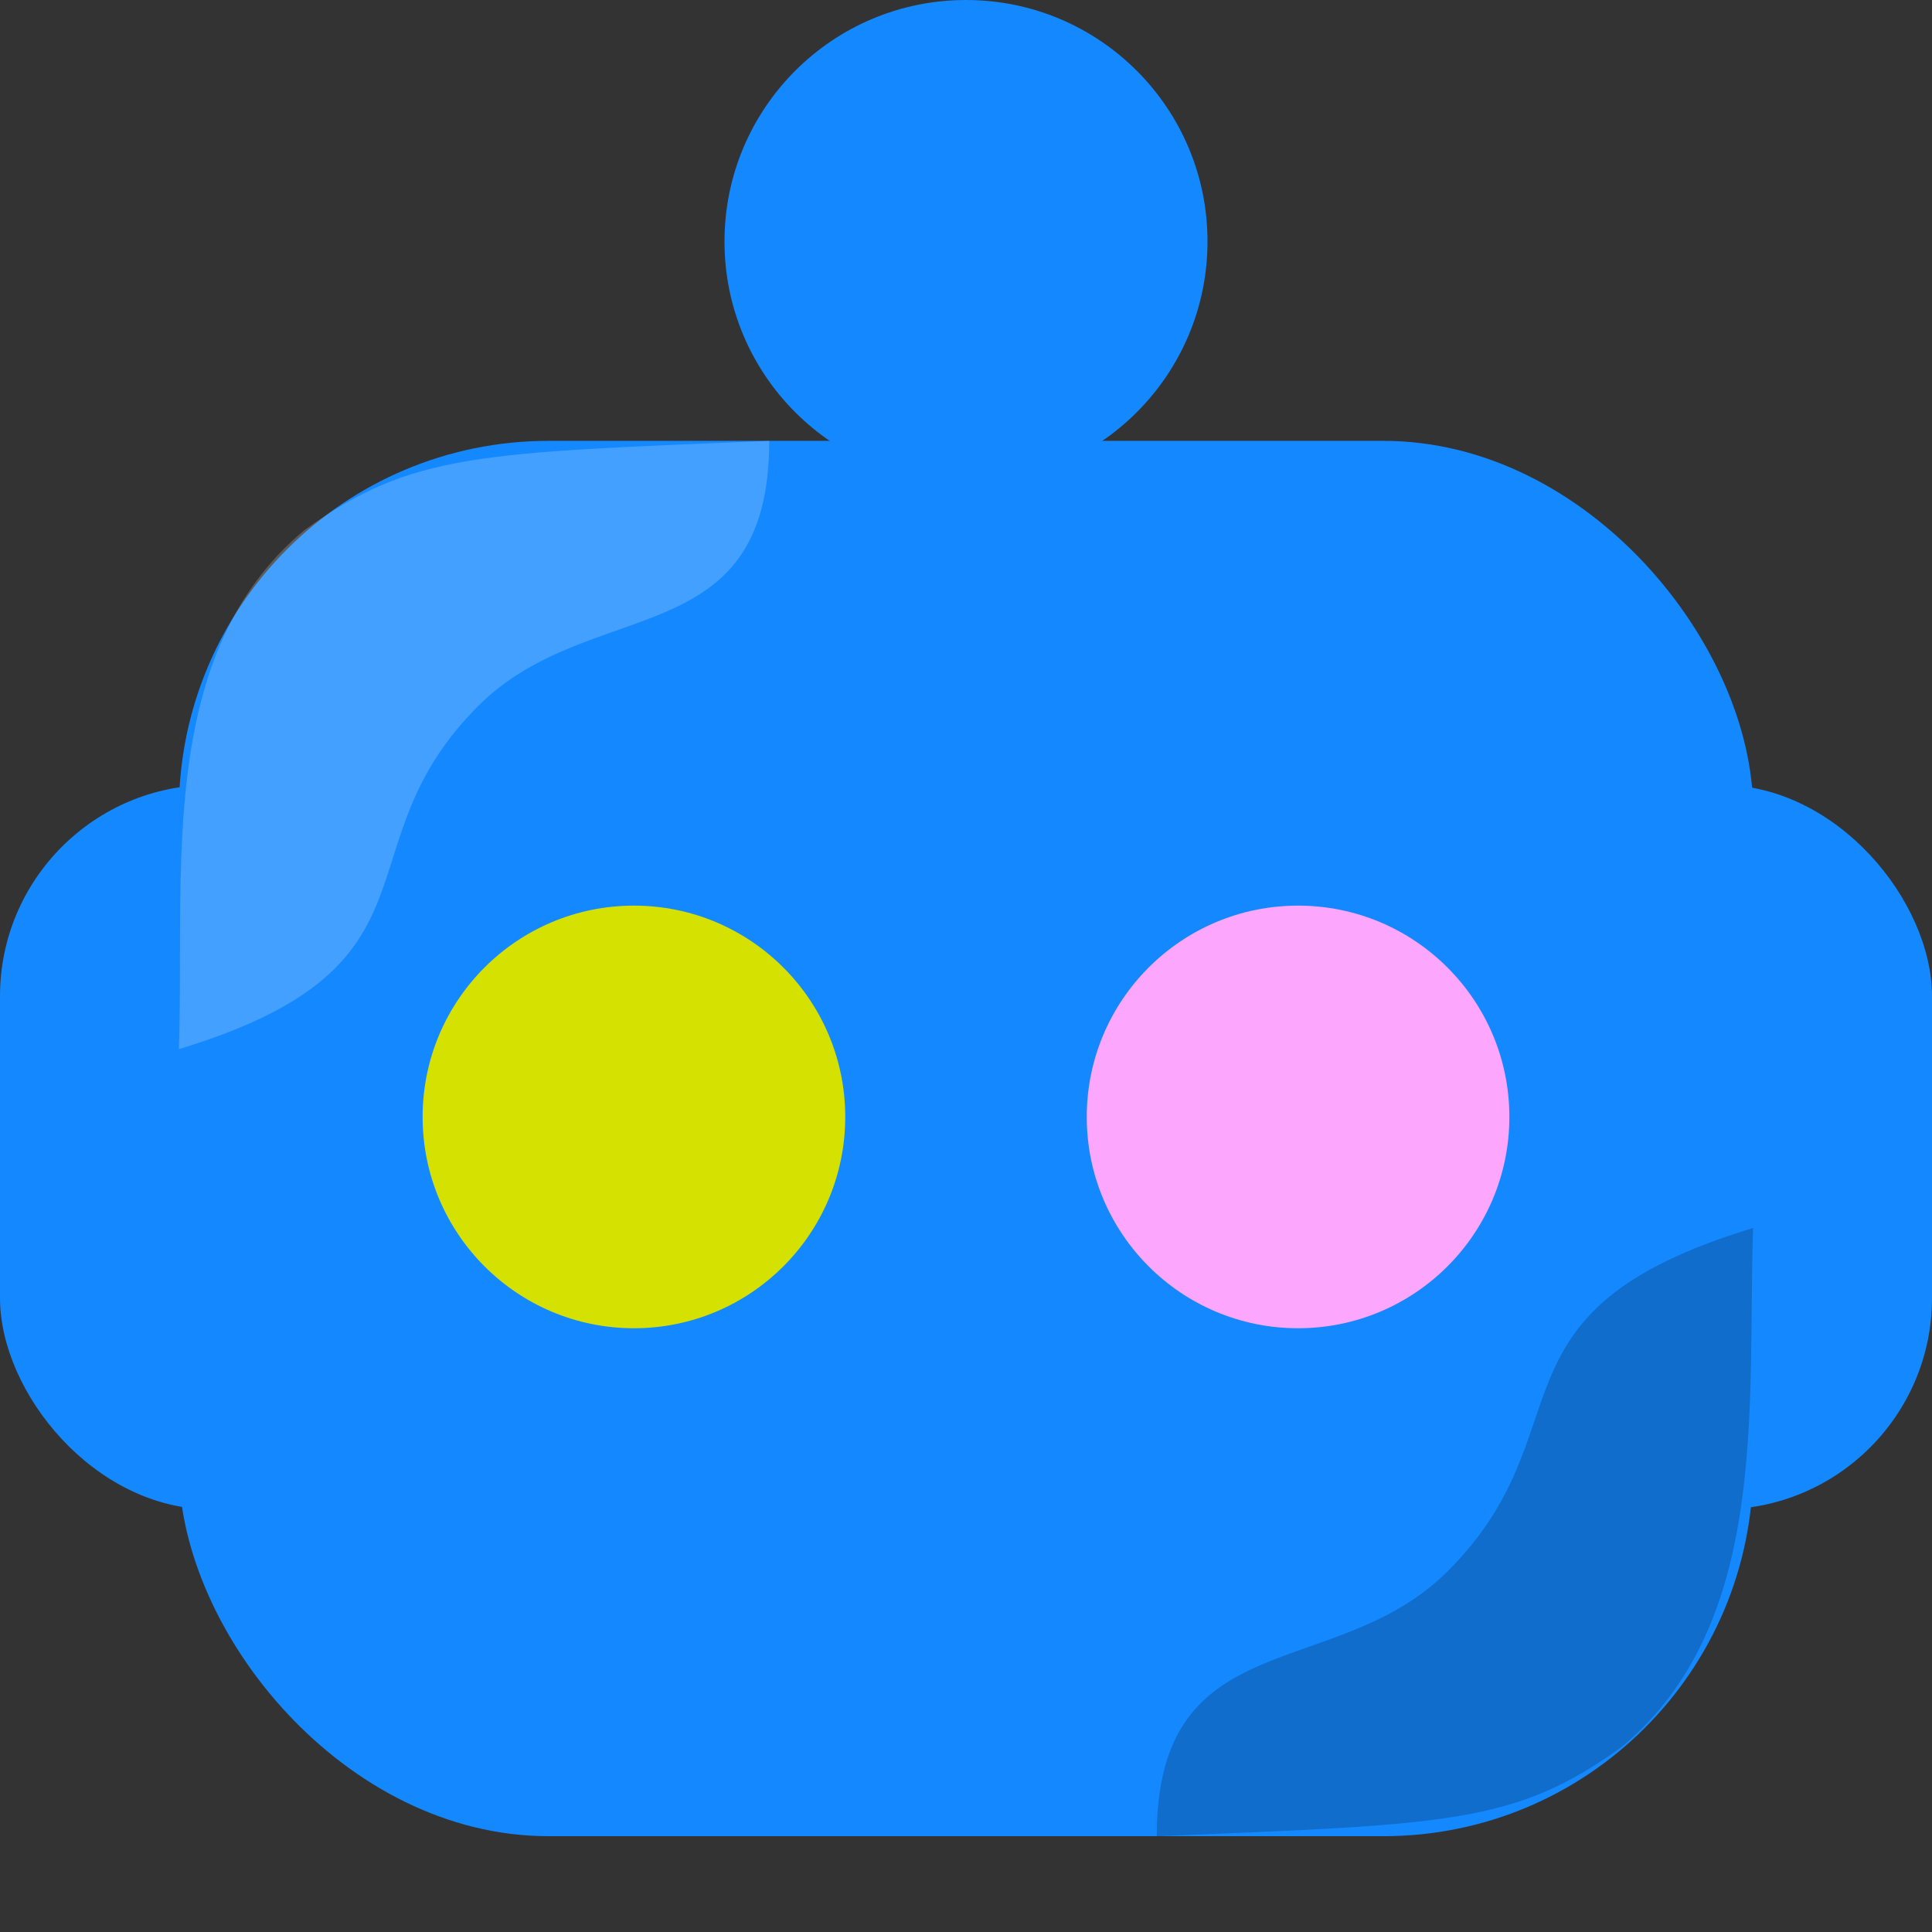 <?xml version="1.0" encoding="UTF-8"?> <svg xmlns="http://www.w3.org/2000/svg" width="32" height="32" viewBox="0 0 32 32" fill="none"><rect x="0" y="0" width="32" height="32" fill="#333333" stroke="none"/><g clip-path="url(#clip0_1855_111)"><circle cx="16" cy="4" r="4" fill="#1488FF"></circle><rect x="25" y="13" width="7" height="12" rx="3.5" fill="#1488FF"></rect><rect y="13" width="7" height="12" rx="3.5" fill="#1488FF"></rect><rect x="2.963" y="7.302" width="26.074" height="23.111" rx="6.123" fill="#1488FF"></rect><path opacity="0.2" d="M2.963 17.377C7.527 15.994 5.575 14.038 7.921 11.693C9.776 9.837 12.741 10.858 12.741 7.302C7.921 7.5 6.815 7.5 5.037 8.784C2.582 10.838 3.062 14.414 2.963 17.377Z" fill="white"></path><path opacity="0.2" d="M29.037 20.34C24.473 21.722 26.326 23.678 23.98 26.023C22.125 27.879 19.16 26.858 19.16 30.414C23.98 30.216 25.086 30.216 26.864 28.932C29.319 26.878 28.938 23.302 29.037 20.34Z" fill="black"></path><circle cx="10.5" cy="18.5" r="3.5" fill="#D5E100"></circle><circle cx="21.5" cy="18.5" r="3.5" fill="#FCA7FD"></circle></g><defs><clipPath id="clip0_1855_111"><rect width="32" height="32" fill="white"></rect></clipPath></defs></svg> 